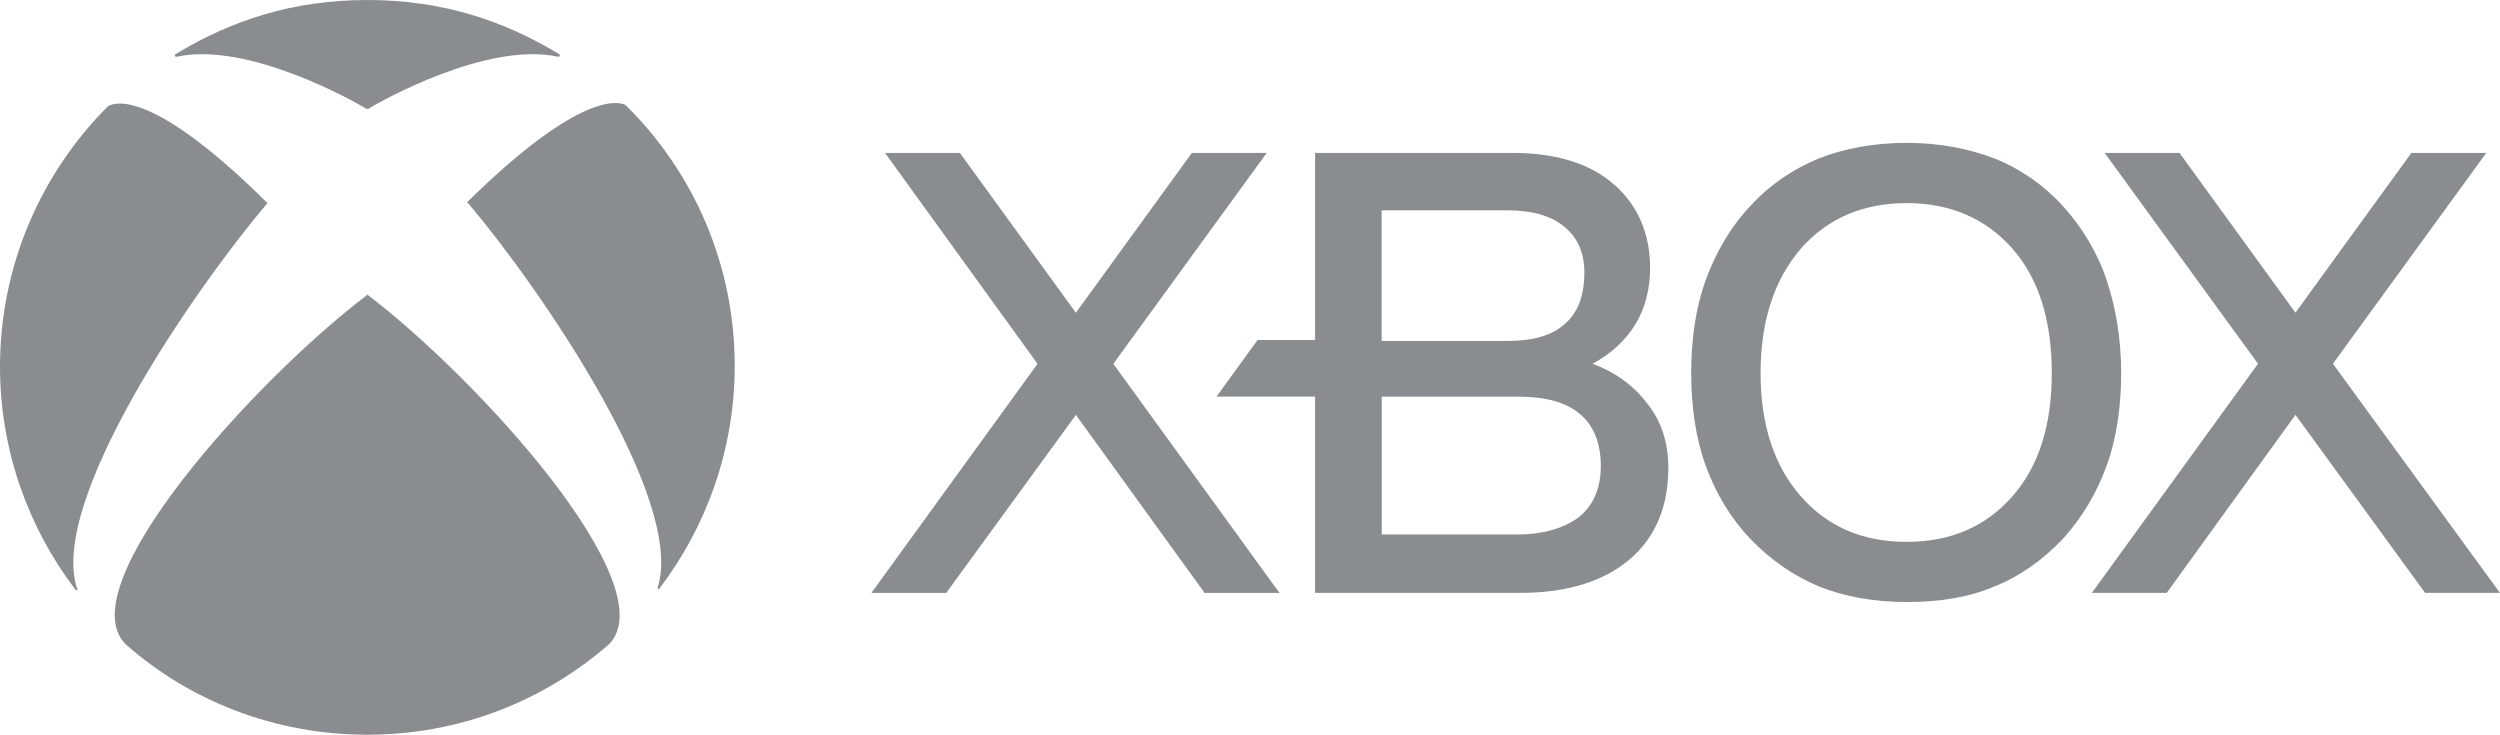 <?xml version="1.0" encoding="UTF-8"?>
<svg id="Layer_2" data-name="Layer 2" xmlns="http://www.w3.org/2000/svg" viewBox="0 0 447.82 131.6">
  <defs>
    <style>
      .cls-1 {
        fill: #8a8d8f;
      }
    </style>
  </defs>
  <g id="Layer_1-2" data-name="Layer 1">
    <path class="cls-1" d="M229.19,106.21h-13.41l-23.06-31.89-23.22,31.89h-13.41l29.76-41.04-27.31-37.77h13.41l20.77,28.62,20.77-28.62h13.41l-27.47,37.77,29.76,41.04ZM298.85,83.8c0,6.87-2.29,12.43-6.87,16.35-4.58,3.92-11.12,6.05-19.62,6.05h-36.79v-35.16h-17.66l7.36-10.14h10.3V27.39h35.32c8.01,0,14.06,1.96,18.31,5.72,4.25,3.76,6.38,8.83,6.38,14.88,0,7.52-3.43,13.41-10.3,17.17,4.42,1.64,7.69,4.25,9.97,7.36,2.45,3.11,3.6,7.03,3.6,11.28ZM247.5,61.07h22.57c4.58,0,8.01-.98,10.3-3.11,2.29-1.96,3.43-5.07,3.43-9.16,0-3.43-1.14-6.21-3.6-8.18-2.29-1.96-5.72-2.94-10.14-2.94h-22.57v23.38h0ZM286.75,83.48c0-4.09-1.31-7.36-3.76-9.32-2.45-2.13-6.21-3.11-11.12-3.11h-24.36v24.69h24.2c4.74,0,8.5-1.14,11.12-3.11,2.62-2.13,3.92-5.23,3.92-9.16h0ZM379.96,66.8c0,6.05-.82,11.77-2.62,16.68-1.8,4.91-4.42,9.32-7.85,13.08-3.6,3.76-7.69,6.7-12.26,8.5-4.58,1.96-9.81,2.78-15.7,2.78s-11.12-.98-15.7-2.78c-4.58-1.96-8.67-4.74-12.26-8.5-3.6-3.76-6.21-8.18-8.01-13.08-1.8-4.91-2.62-10.63-2.62-16.68s.82-11.77,2.62-16.68c1.8-4.91,4.42-9.48,8.01-13.25,3.43-3.76,7.52-6.54,12.26-8.5,4.58-1.8,9.97-2.78,15.7-2.78s10.96.98,15.7,2.78c4.58,1.8,8.83,4.74,12.26,8.5,3.43,3.76,6.21,8.34,7.85,13.25,1.64,4.91,2.62,10.47,2.62,16.68ZM315.37,66.8c0,9.32,2.45,16.68,7.19,22.08s10.96,8.18,18.97,8.18,14.23-2.78,18.97-8.18,7.03-12.75,7.03-22.08-2.29-16.84-7.03-22.24-11.12-8.18-18.97-8.18-14.23,2.78-18.97,8.18c-4.74,5.56-7.19,12.92-7.19,22.24ZM417.89,65.16l27.47-37.77h-13.41l-20.77,28.62-20.77-28.62h-13.41l27.47,37.77-29.76,41.04h13.41l23.06-31.89,23.22,31.89h13.41l-29.92-41.04ZM65.8,52.77c19.86,15.08,53.49,52.12,43.32,62.61-11.65,10.16-26.75,16.23-43.32,16.23s-31.83-6.06-43.32-16.23c-10.34-10.49,23.47-47.53,43.16-62.44,0-.16.16-.16.16-.16ZM65.8,0c-13.29,0-24.29,3.61-34.3,9.67-.16,0-.16.16-.16.33s.16.16.33.16c12.8-2.79,32.16,8.19,33.97,9.34h.33c1.81-1.15,21.17-12.13,33.97-9.34.16,0,.33,0,.33-.16s0-.33-.16-.33C90.09,3.61,79.09,0,65.8,0ZM19.69,18.85c-.16,0-.16.16-.33.16C7.38,30.98,0,47.53,0,65.72c0,14.91,5.09,28.84,13.46,39.83,0,.16.16.16.33.16s.16-.16,0-.33c-5.09-15.57,20.68-53.1,33.97-68.83l.16-.16q0-.16-.16-.16c-20.18-19.99-26.91-17.86-28.06-17.37ZM83.85,36.06l-.16.16s0,.16.16.16c13.29,15.73,38.89,53.26,33.97,68.83v.33c.16,0,.33,0,.33-.16,8.37-10.98,13.46-24.91,13.46-39.83,0-18.19-7.38-34.74-19.53-46.71q-.16-.16-.33-.16c-.98-.33-7.71-2.46-27.9,17.37Z"/>
  </g>
</svg>
